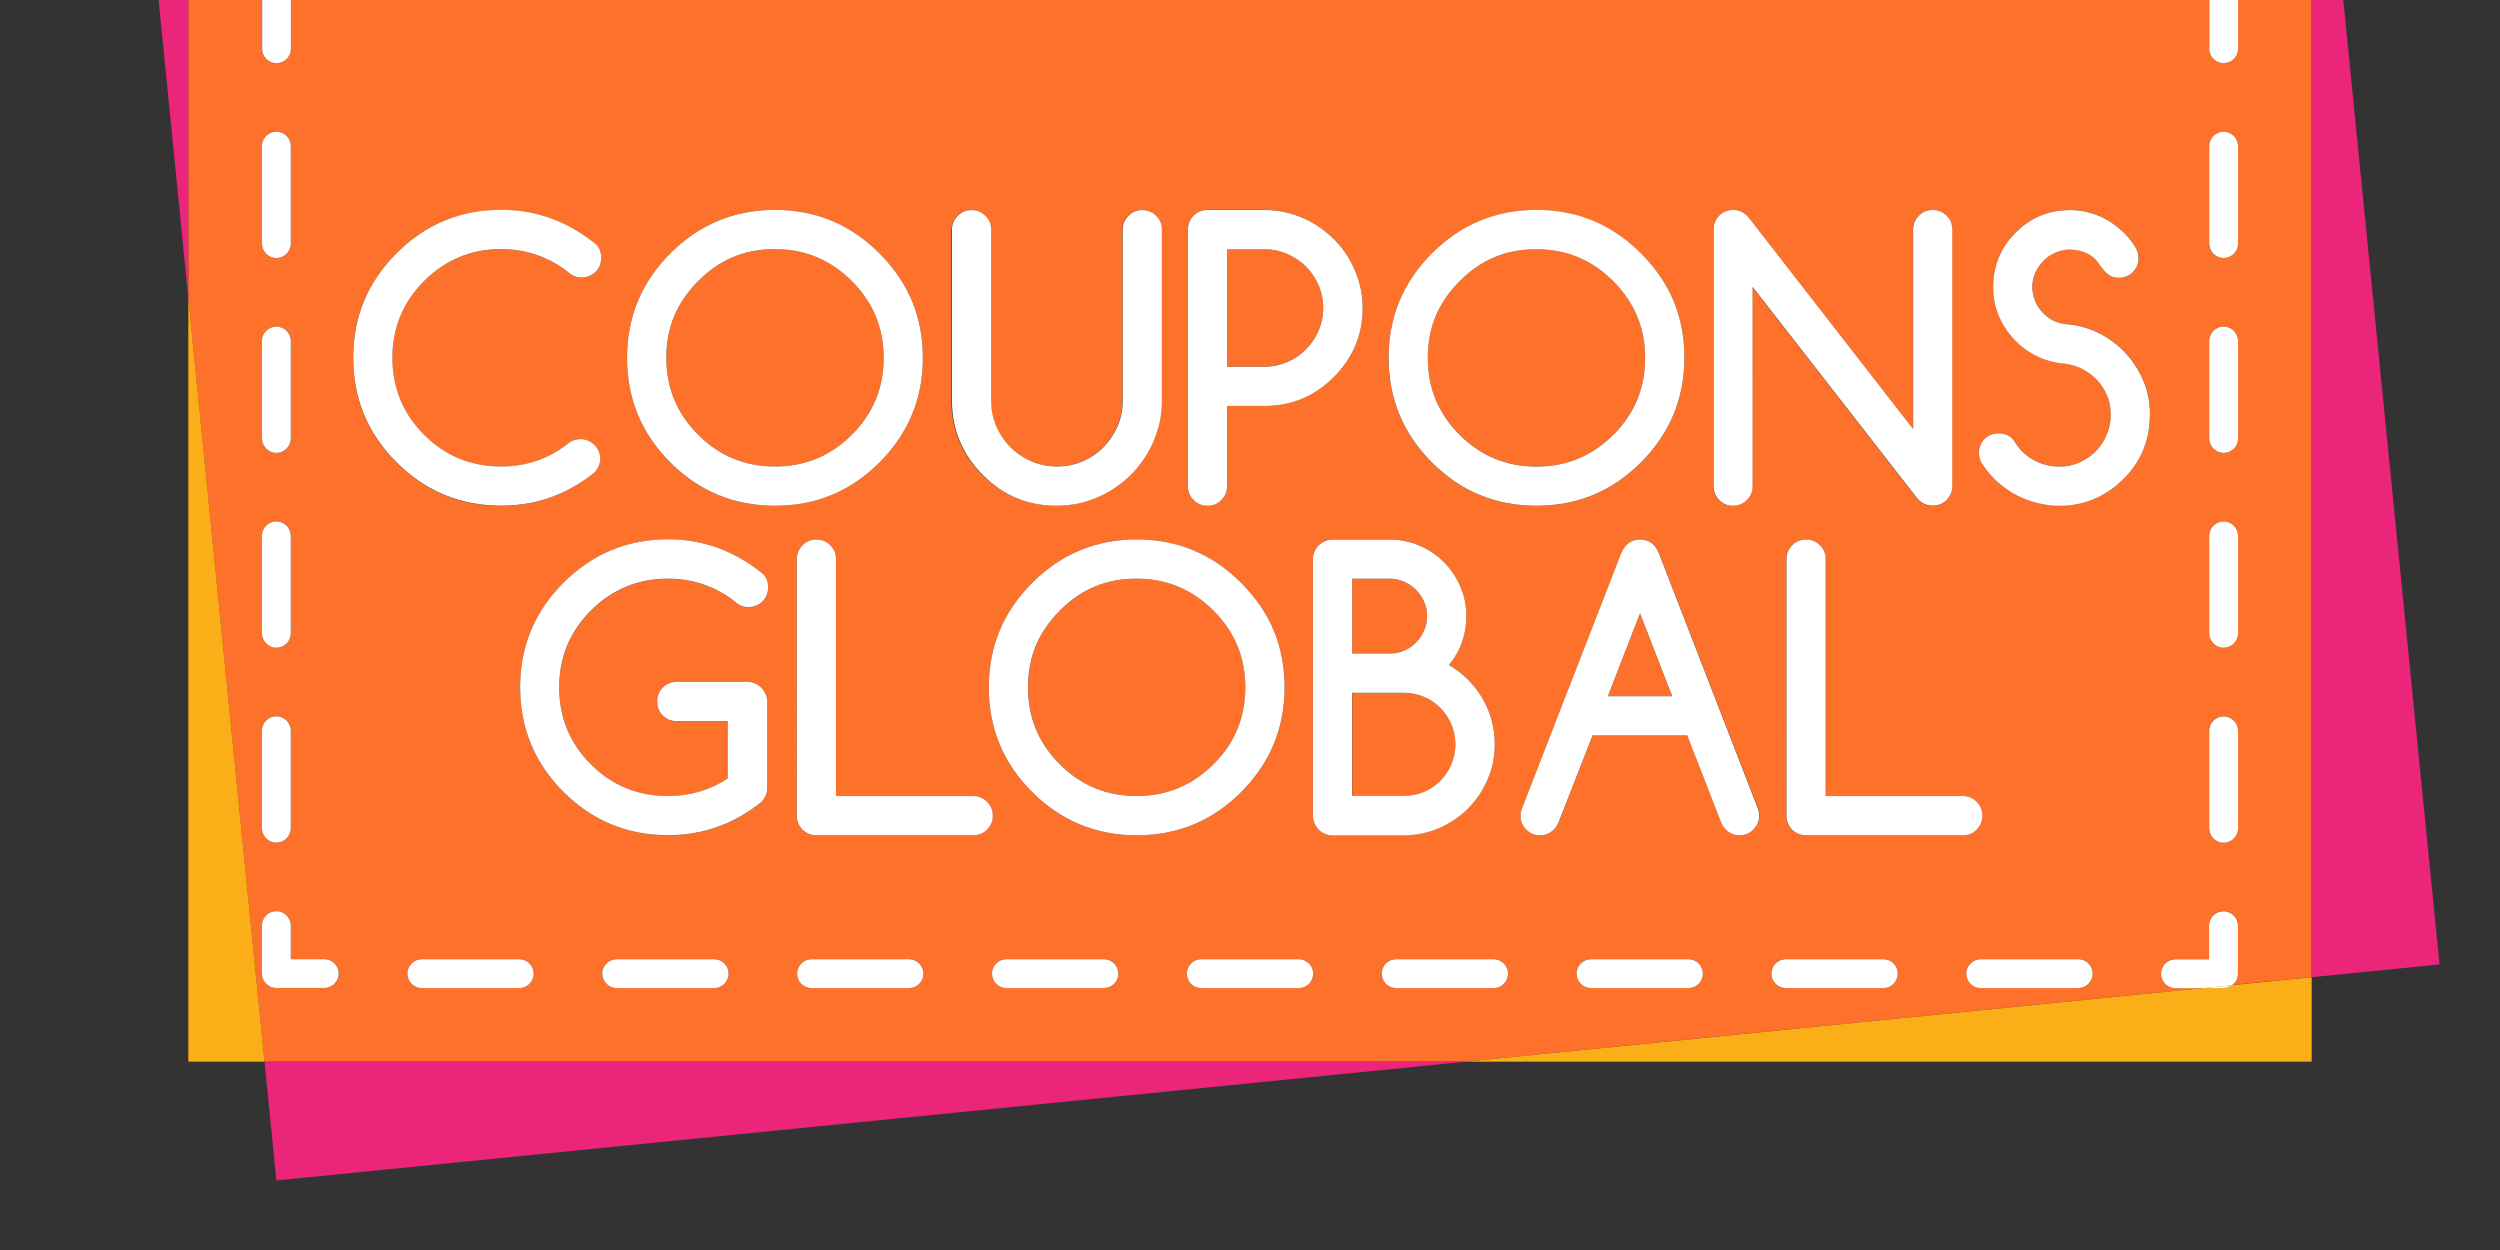 <?xml version="1.0" encoding="utf-8"?>
<!-- Generator: Adobe Illustrator 23.0.1, SVG Export Plug-In . SVG Version: 6.00 Build 0)  -->
<svg version="1.1" id="Layer_1" xmlns="http://www.w3.org/2000/svg" xmlns:xlink="http://www.w3.org/1999/xlink" x="0px" y="0px"
	 viewBox="0 0 253 126.5" style="enable-background:new 0 0 253 126.5;" xml:space="preserve">
<rect x="0" y="0" width="253" height="126.5" fill="#333333" stroke="none"/>
<style type="text/css">
	.st0{fill:#FBAE17;}
	.st1{fill:#FD712A;}
	.st2{fill:#EA257A;}
	.st3{fill:#FFFFFF;}
</style>
<rect x="1468.2" y="408.14" class="st0" width="205.95" height="205.95"/>
<g>
	<path class="st1" d="M86.21,28.45c-2.16-2.16-4.75-3.24-7.78-3.24c-1.55,0-2.96,0.27-4.24,0.8c-1.28,0.54-2.46,1.35-3.54,2.43
		c-1.09,1.08-1.89,2.26-2.42,3.54c-0.53,1.27-0.8,2.68-0.8,4.23c0,3.04,1.07,5.64,3.22,7.78c2.14,2.14,4.74,3.22,7.78,3.22
		s5.64-1.07,7.78-3.22c2.14-2.14,3.22-4.74,3.22-7.78C89.43,33.18,88.35,30.6,86.21,28.45z"/>
	<path class="st1" d="M130.25,36.64c0.72-0.31,1.35-0.74,1.89-1.27c0.54-0.54,0.97-1.17,1.29-1.89c0.32-0.72,0.48-1.5,0.48-2.32
		c0-0.84-0.16-1.61-0.48-2.34c-0.32-0.72-0.75-1.35-1.29-1.89c-0.54-0.54-1.18-0.96-1.9-1.26c-0.72-0.31-1.48-0.46-2.28-0.46h-3.78
		v11.9h3.78C128.77,37.11,129.53,36.96,130.25,36.64z"/>
	<polygon class="st1" points="162.71,70.46 169.22,70.46 165.97,62.06 	"/>
	<path class="st1" d="M155.49,47.21c3.04,0,5.64-1.07,7.78-3.22c2.14-2.14,3.22-4.74,3.22-7.78c0-3.03-1.07-5.62-3.22-7.76
		c-2.16-2.16-4.75-3.24-7.78-3.24c-1.55,0-2.96,0.27-4.24,0.8c-1.28,0.54-2.46,1.35-3.54,2.43c-1.09,1.08-1.89,2.26-2.42,3.54
		c-0.53,1.27-0.8,2.68-0.8,4.23c0,3.04,1.07,5.64,3.22,7.78C149.86,46.14,152.45,47.21,155.49,47.21z"/>
	<path class="st1" d="M122.82,61.8c-2.16-2.16-4.75-3.24-7.78-3.24c-1.55,0-2.96,0.27-4.24,0.8c-1.28,0.54-2.46,1.35-3.54,2.43
		c-1.09,1.08-1.89,2.26-2.42,3.54c-0.53,1.27-0.8,2.68-0.8,4.23c0,3.04,1.07,5.64,3.22,7.78c2.14,2.14,4.74,3.22,7.78,3.22
		s5.64-1.07,7.78-3.22s3.22-4.74,3.22-7.78C126.03,66.53,124.96,63.95,122.82,61.8z"/>
	<path class="st1" d="M144.12,80.15c0.64-0.27,1.19-0.65,1.66-1.12c0.47-0.47,0.84-1.03,1.11-1.66c0.27-0.64,0.41-1.32,0.41-2.04
		c0-0.71-0.14-1.38-0.41-2.02c-0.27-0.64-0.65-1.19-1.12-1.66c-0.47-0.47-1.03-0.85-1.66-1.12c-0.64-0.27-1.31-0.41-2.02-0.41h-5.24
		v10.46h5.24C142.8,80.56,143.48,80.42,144.12,80.15z"/>
	<path class="st1" d="M226.48,0v4.93c0,0.8-0.65,1.46-1.46,1.46c-0.8,0-1.46-0.65-1.46-1.46V0H29.43v4.93c0,0.8-0.65,1.46-1.46,1.46
		c-0.8,0-1.46-0.65-1.46-1.46V0h-7.46v30.19l7.71,77.25h121.57l74.68-7.46h-2.85c-0.8,0-1.46-0.65-1.46-1.46
		c0-0.8,0.65-1.46,1.46-1.46h3.4v-3.4c0-0.8,0.65-1.46,1.46-1.46c0.8,0,1.46,0.65,1.46,1.46v4.85c0,0.48-0.24,0.91-0.6,1.17
		l8.05-0.8V0H226.48z M173.39,23.23c0-0.27,0.05-0.53,0.15-0.78c0.1-0.24,0.24-0.46,0.42-0.64c0.18-0.18,0.39-0.32,0.63-0.42
		c0.24-0.1,0.5-0.15,0.79-0.15c0.59,0,1.1,0.24,1.53,0.73l16.68,21.46v-20.2c0-0.55,0.19-1.02,0.58-1.4
		c0.39-0.39,0.85-0.58,1.4-0.58c0.55,0,1.02,0.19,1.4,0.58c0.39,0.39,0.58,0.85,0.58,1.4V49.2c0,0.29-0.05,0.55-0.15,0.79
		c-0.1,0.24-0.24,0.45-0.42,0.63c-0.18,0.18-0.39,0.32-0.64,0.42c-0.24,0.1-0.5,0.15-0.78,0.15c-0.59,0-1.09-0.23-1.52-0.69
		l-16.7-21.45V49.2c0,0.55-0.19,1.02-0.58,1.4c-0.39,0.39-0.85,0.58-1.4,0.58c-0.55,0-1.02-0.19-1.4-0.58
		c-0.39-0.39-0.58-0.85-0.58-1.4V23.23z M144.91,25.65c2.93-2.93,6.46-4.4,10.59-4.4c4.11,0,7.64,1.47,10.57,4.4
		c1.47,1.47,2.57,3.08,3.3,4.83c0.73,1.75,1.09,3.66,1.09,5.74c0,4.13-1.46,7.66-4.4,10.59c-2.92,2.92-6.44,4.38-10.57,4.38
		c-4.14,0-7.67-1.46-10.59-4.38c-2.92-2.92-4.38-6.45-4.38-10.59C140.53,32.09,141.99,28.56,144.91,25.65z M120.22,23.23
		c0-0.27,0.05-0.53,0.15-0.78c0.1-0.24,0.24-0.46,0.42-0.64c0.18-0.18,0.39-0.32,0.63-0.42c0.24-0.1,0.5-0.15,0.79-0.15h5.76
		c0.9,0,1.77,0.12,2.61,0.36c0.84,0.24,1.63,0.57,2.37,1.01c0.74,0.44,1.41,0.96,2.02,1.56c0.61,0.6,1.13,1.28,1.56,2.01
		c0.43,0.74,0.77,1.52,1.01,2.37c0.24,0.84,0.36,1.71,0.36,2.61c0,2.72-0.98,5.06-2.94,7.01c-1.93,1.93-4.26,2.9-7,2.9h-3.78v8.12
		c0,0.55-0.19,1.02-0.58,1.4c-0.39,0.39-0.85,0.58-1.4,0.58s-1.02-0.19-1.4-0.58c-0.39-0.39-0.58-0.85-0.58-1.4V23.23z M96.31,23.23
		c0-0.55,0.19-1.02,0.58-1.4c0.39-0.39,0.85-0.58,1.4-0.58c0.55,0,1.02,0.19,1.4,0.58c0.39,0.39,0.58,0.85,0.58,1.4v17.3
		c0,0.91,0.17,1.77,0.52,2.58c0.35,0.81,0.82,1.52,1.42,2.12c0.6,0.6,1.3,1.08,2.11,1.44c0.81,0.35,1.68,0.53,2.6,0.53
		c0.92,0,1.79-0.17,2.6-0.52c0.81-0.35,1.52-0.83,2.12-1.44c0.6-0.61,1.08-1.32,1.43-2.12c0.35-0.8,0.52-1.67,0.52-2.59v-17.3
		c0-0.55,0.19-1.02,0.58-1.4c0.39-0.39,0.85-0.58,1.4-0.58c0.55,0,1.02,0.19,1.4,0.58c0.39,0.39,0.58,0.85,0.58,1.4v17.3
		c0,0.97-0.13,1.91-0.38,2.81c-0.26,0.9-0.61,1.74-1.08,2.53c-0.46,0.79-1.02,1.51-1.67,2.16c-0.65,0.65-1.37,1.21-2.16,1.67
		c-0.79,0.47-1.64,0.83-2.54,1.09c-0.9,0.26-1.84,0.38-2.82,0.38c-2.94,0-5.44-1.04-7.5-3.12c-2.08-2.08-3.12-4.59-3.12-7.52V23.23z
		 M26.52,14.79c0-0.8,0.65-1.46,1.46-1.46c0.8,0,1.46,0.65,1.46,1.46v9.86c0,0.8-0.65,1.46-1.46,1.46c-0.8,0-1.46-0.65-1.46-1.46
		V14.79z M26.52,34.51c0-0.8,0.65-1.46,1.46-1.46c0.8,0,1.46,0.65,1.46,1.46v9.86c0,0.8-0.65,1.46-1.46,1.46
		c-0.8,0-1.46-0.65-1.46-1.46V34.51z M26.52,54.23c0-0.8,0.65-1.46,1.46-1.46c0.8,0,1.46,0.65,1.46,1.46v9.86
		c0,0.8-0.65,1.46-1.46,1.46c-0.8,0-1.46-0.65-1.46-1.46V54.23z M26.52,73.95c0-0.8,0.65-1.46,1.46-1.46c0.8,0,1.46,0.65,1.46,1.46
		v9.86c0,0.8-0.65,1.46-1.46,1.46c-0.8,0-1.46-0.65-1.46-1.46V73.95z M32.83,99.98h-4.85c-0.8,0-1.46-0.65-1.46-1.46v-4.85
		c0-0.8,0.65-1.46,1.46-1.46c0.8,0,1.46,0.65,1.46,1.46v3.4h3.4c0.8,0,1.46,0.65,1.46,1.46C34.28,99.33,33.63,99.98,32.83,99.98z
		 M35.74,36.21c0-4.13,1.46-7.65,4.38-10.57c2.93-2.93,6.46-4.4,10.59-4.4c3.54,0,6.74,1.17,9.6,3.5c0.35,0.34,0.52,0.79,0.52,1.37
		c0,0.29-0.05,0.55-0.15,0.79c-0.1,0.24-0.24,0.45-0.42,0.63c-0.18,0.18-0.39,0.32-0.64,0.42c-0.24,0.1-0.5,0.15-0.78,0.15
		c-0.49,0-0.94-0.19-1.37-0.56c-0.95-0.75-1.99-1.32-3.13-1.72c-1.14-0.4-2.35-0.6-3.64-0.6c-3.04,0-5.64,1.08-7.8,3.24
		c-2.13,2.13-3.2,4.72-3.2,7.76c0,3.06,1.07,5.65,3.2,7.78c2.14,2.14,4.74,3.22,7.8,3.22c2.61,0,4.9-0.8,6.88-2.41
		c0.32-0.22,0.71-0.34,1.16-0.36c0.28,0,0.53,0.05,0.77,0.16c0.24,0.11,0.45,0.25,0.63,0.42c0.18,0.17,0.32,0.38,0.43,0.63
		c0.11,0.24,0.16,0.5,0.16,0.78c0,0.52-0.21,1-0.62,1.42c-2.78,2.22-5.92,3.33-9.41,3.33c-4.14,0-7.67-1.46-10.59-4.38
		C37.2,43.88,35.74,40.36,35.74,36.21z M52.55,99.98h-9.86c-0.8,0-1.46-0.65-1.46-1.46c0-0.8,0.65-1.46,1.46-1.46h9.86
		c0.8,0,1.46,0.65,1.46,1.46C54,99.33,53.35,99.98,52.55,99.98z M72.27,99.98h-9.86c-0.8,0-1.46-0.65-1.46-1.46
		c0-0.8,0.65-1.46,1.46-1.46h9.86c0.8,0,1.46,0.65,1.46,1.46C73.73,99.33,73.07,99.98,72.27,99.98z M59.8,77.35
		c2.14,2.14,4.74,3.22,7.8,3.22c2.26,0,4.28-0.59,6.06-1.78v-5.8H68.5c-0.56,0-1.03-0.19-1.41-0.57c-0.38-0.38-0.57-0.85-0.57-1.41
		c0-0.27,0.05-0.53,0.15-0.78c0.1-0.24,0.24-0.46,0.42-0.64c0.18-0.18,0.39-0.32,0.63-0.42c0.24-0.1,0.5-0.15,0.79-0.15h7.16
		c0.26,0,0.51,0.05,0.75,0.16s0.45,0.25,0.63,0.43c0.18,0.18,0.32,0.39,0.43,0.64c0.11,0.24,0.16,0.5,0.16,0.76v8.77
		c0,0.52-0.21,1-0.62,1.42c-2.78,2.22-5.92,3.33-9.41,3.33c-4.14,0-7.67-1.46-10.59-4.38c-2.92-2.92-4.38-6.45-4.38-10.59
		c0-4.13,1.46-7.65,4.38-10.57c2.93-2.93,6.46-4.4,10.59-4.4c3.54,0,6.74,1.17,9.6,3.5c0.35,0.32,0.52,0.78,0.52,1.37
		c0,0.29-0.05,0.55-0.15,0.79c-0.1,0.24-0.24,0.45-0.42,0.63c-0.18,0.18-0.39,0.32-0.64,0.42c-0.24,0.1-0.5,0.15-0.78,0.15
		c-0.51,0-0.97-0.19-1.37-0.56c-0.95-0.75-1.99-1.32-3.13-1.72c-1.14-0.4-2.35-0.6-3.64-0.6c-3.04,0-5.64,1.08-7.8,3.24
		c-2.13,2.13-3.2,4.72-3.2,7.76C56.6,72.62,57.67,75.21,59.8,77.35z M67.84,46.8c-2.92-2.92-4.38-6.45-4.38-10.59
		c0-4.13,1.46-7.65,4.38-10.57c2.93-2.93,6.46-4.4,10.59-4.4c4.11,0,7.64,1.47,10.57,4.4c1.47,1.47,2.57,3.08,3.3,4.83
		c0.73,1.75,1.09,3.66,1.09,5.74c0,4.13-1.46,7.66-4.4,10.59c-2.92,2.92-6.44,4.38-10.57,4.38C74.29,51.18,70.76,49.72,67.84,46.8z
		 M91.99,99.98h-9.86c-0.8,0-1.46-0.65-1.46-1.46c0-0.8,0.65-1.46,1.46-1.46h9.86c0.8,0,1.46,0.65,1.46,1.46
		C93.45,99.33,92.79,99.98,91.99,99.98z M98.48,84.53H82.62c-0.29,0-0.55-0.05-0.79-0.15c-0.24-0.1-0.45-0.24-0.63-0.42
		c-0.18-0.18-0.32-0.39-0.42-0.63c-0.1-0.24-0.15-0.5-0.15-0.79V56.58c0-0.55,0.19-1.02,0.58-1.4c0.39-0.39,0.85-0.58,1.4-0.58
		c0.55,0,1.02,0.19,1.4,0.58c0.39,0.39,0.58,0.85,0.58,1.4v23.98h13.88c0.55,0,1.02,0.19,1.4,0.58c0.39,0.39,0.58,0.85,0.58,1.4
		s-0.19,1.02-0.58,1.4C99.5,84.33,99.03,84.53,98.48,84.53z M111.71,99.98h-9.86c-0.8,0-1.46-0.65-1.46-1.46
		c0-0.8,0.65-1.46,1.46-1.46h9.86c0.8,0,1.46,0.65,1.46,1.46C113.17,99.33,112.51,99.98,111.71,99.98z M104.45,80.15
		c-2.92-2.92-4.38-6.45-4.38-10.59c0-4.13,1.46-7.65,4.38-10.57c2.93-2.93,6.46-4.4,10.59-4.4c4.12,0,7.64,1.47,10.57,4.4
		c1.47,1.47,2.57,3.08,3.3,4.83s1.09,3.66,1.09,5.74c0,4.13-1.46,7.66-4.4,10.59c-2.92,2.92-6.44,4.38-10.57,4.38
		C110.89,84.53,107.36,83.07,104.45,80.15z M131.43,99.98h-9.86c-0.8,0-1.46-0.65-1.46-1.46c0-0.8,0.65-1.46,1.46-1.46h9.86
		c0.8,0,1.46,0.65,1.46,1.46C132.89,99.33,132.23,99.98,131.43,99.98z M134.09,84.37c-0.24-0.11-0.45-0.25-0.63-0.42
		c-0.18-0.17-0.32-0.38-0.43-0.63c-0.11-0.24-0.16-0.5-0.16-0.78V56.58c0-0.27,0.05-0.53,0.16-0.78c0.11-0.24,0.25-0.45,0.43-0.63
		c0.18-0.17,0.39-0.31,0.63-0.42s0.49-0.16,0.77-0.16h5.78c1.06,0,2.06,0.2,3,0.61c0.94,0.41,1.76,0.96,2.47,1.66
		c0.7,0.7,1.26,1.53,1.67,2.47c0.4,0.94,0.61,1.94,0.61,3c0,1.9-0.59,3.55-1.76,4.96c0.76,0.45,1.43,0.97,2,1.55
		c0.57,0.59,1.06,1.23,1.45,1.92c0.39,0.69,0.69,1.42,0.89,2.19c0.2,0.77,0.3,1.55,0.3,2.37c0,1.26-0.24,2.45-0.73,3.56
		c-0.49,1.12-1.14,2.09-1.97,2.93c-0.83,0.84-1.8,1.5-2.92,1.98s-2.3,0.73-3.56,0.73h-7.22C134.59,84.53,134.33,84.47,134.09,84.37z
		 M151.15,99.98h-9.86c-0.8,0-1.46-0.65-1.46-1.46c0-0.8,0.65-1.46,1.46-1.46h9.86c0.8,0,1.46,0.65,1.46,1.46
		C152.61,99.33,151.95,99.98,151.15,99.98z M170.87,99.98h-9.86c-0.8,0-1.46-0.65-1.46-1.46c0-0.8,0.65-1.46,1.46-1.46h9.86
		c0.8,0,1.46,0.65,1.46,1.46C172.33,99.33,171.67,99.98,170.87,99.98z M177.45,83.95c-0.39,0.39-0.85,0.58-1.4,0.58
		c-0.55,0-1.01-0.19-1.38-0.58c-0.2-0.2-0.35-0.41-0.45-0.64l-3.46-8.89h-9.58l-3.48,8.89c-0.1,0.22-0.25,0.44-0.45,0.64
		c-0.39,0.39-0.85,0.58-1.4,0.58c-0.55,0-1.01-0.19-1.39-0.58c-0.38-0.39-0.57-0.85-0.57-1.4c0-0.3,0.07-0.6,0.21-0.9l9.99-25.7
		c0.4-0.9,1.03-1.35,1.89-1.35c0.89,0,1.52,0.45,1.89,1.35l10.03,25.79c0.1,0.25,0.15,0.52,0.15,0.8
		C178.03,83.09,177.84,83.56,177.45,83.95z M190.59,99.98h-9.86c-0.8,0-1.46-0.65-1.46-1.46c0-0.8,0.65-1.46,1.46-1.46h9.86
		c0.8,0,1.46,0.65,1.46,1.46C192.05,99.33,191.4,99.98,190.59,99.98z M182.76,84.53c-0.29,0-0.55-0.05-0.79-0.15
		c-0.24-0.1-0.45-0.24-0.63-0.42c-0.18-0.18-0.32-0.39-0.42-0.63c-0.1-0.24-0.15-0.5-0.15-0.79V56.58c0-0.55,0.19-1.02,0.58-1.4
		c0.39-0.39,0.85-0.58,1.4-0.58c0.55,0,1.02,0.19,1.4,0.58c0.39,0.39,0.58,0.85,0.58,1.4v23.98h13.88c0.55,0,1.02,0.19,1.4,0.58
		c0.39,0.39,0.58,0.85,0.58,1.4s-0.19,1.02-0.58,1.4c-0.39,0.39-0.85,0.58-1.4,0.58H182.76z M210.31,99.98h-9.86
		c-0.8,0-1.46-0.65-1.46-1.46c0-0.8,0.65-1.46,1.46-1.46h9.86c0.8,0,1.46,0.65,1.46,1.46C211.77,99.33,211.12,99.98,210.31,99.98z
		 M214.34,48.97h0.02c-1.73,1.47-3.7,2.21-5.91,2.21c-0.74,0-1.47-0.09-2.21-0.27s-1.44-0.45-2.12-0.79
		c-0.68-0.35-1.32-0.79-1.91-1.31c-0.59-0.52-1.11-1.12-1.54-1.78c-0.26-0.34-0.39-0.74-0.39-1.2c0-0.27,0.05-0.53,0.15-0.78
		c0.1-0.24,0.24-0.46,0.42-0.64c0.18-0.18,0.39-0.32,0.63-0.42c0.24-0.1,0.5-0.15,0.79-0.15c0.74,0,1.29,0.31,1.67,0.92
		c0.52,0.81,1.18,1.42,1.96,1.83c0.79,0.41,1.63,0.62,2.54,0.62c0.71,0,1.38-0.14,2.01-0.42c0.63-0.28,1.18-0.66,1.65-1.13
		c0.47-0.47,0.84-1.03,1.11-1.67c0.27-0.64,0.41-1.32,0.41-2.05c0-0.69-0.13-1.33-0.38-1.94c-0.26-0.6-0.6-1.13-1.04-1.59
		s-0.94-0.83-1.52-1.11c-0.58-0.29-1.19-0.46-1.84-0.52c-1-0.09-1.93-0.35-2.79-0.79c-0.86-0.44-1.61-1-2.26-1.69
		c-0.65-0.69-1.16-1.48-1.52-2.38c-0.37-0.89-0.55-1.84-0.55-2.83c0-1.22,0.23-2.33,0.69-3.32c0.46-0.99,1.14-1.87,2.04-2.65h-0.02
		c1.43-1.25,3.12-1.87,5.05-1.87c0.62,0,1.25,0.08,1.87,0.23c0.62,0.16,1.22,0.39,1.8,0.71c0.58,0.32,1.12,0.71,1.63,1.19
		c0.5,0.47,0.96,1.03,1.36,1.66c0.19,0.32,0.28,0.68,0.28,1.07c0,0.29-0.05,0.55-0.15,0.79c-0.1,0.24-0.24,0.45-0.42,0.63
		c-0.18,0.18-0.39,0.32-0.64,0.42c-0.24,0.1-0.5,0.15-0.78,0.15c-0.25,0-0.47-0.04-0.66-0.11c-0.19-0.07-0.37-0.18-0.52-0.32
		c-0.16-0.14-0.31-0.3-0.45-0.48c-0.14-0.18-0.3-0.39-0.46-0.63c-0.3-0.44-0.71-0.76-1.23-0.98s-1.08-0.33-1.67-0.33
		c-0.47,0-0.94,0.1-1.38,0.29c-0.45,0.19-0.85,0.46-1.2,0.79s-0.63,0.74-0.85,1.2c-0.22,0.46-0.33,0.96-0.33,1.5
		c0,0.49,0.09,0.95,0.27,1.38c0.18,0.44,0.43,0.83,0.74,1.17c0.31,0.34,0.68,0.62,1.09,0.84c0.42,0.22,0.87,0.35,1.36,0.38
		c1.16,0.09,2.25,0.39,3.27,0.9c1.02,0.51,1.92,1.17,2.68,1.99c0.77,0.82,1.37,1.76,1.82,2.82c0.45,1.06,0.67,2.18,0.67,3.35
		C217.57,44.78,216.5,47.15,214.34,48.97z M226.48,83.81c0,0.8-0.65,1.46-1.46,1.46c-0.8,0-1.46-0.65-1.46-1.46v-9.86
		c0-0.8,0.65-1.46,1.46-1.46c0.8,0,1.46,0.65,1.46,1.46V83.81z M226.48,64.09c0,0.8-0.65,1.46-1.46,1.46c-0.8,0-1.46-0.65-1.46-1.46
		v-9.86c0-0.8,0.65-1.46,1.46-1.46c0.8,0,1.46,0.65,1.46,1.46V64.09z M226.48,44.37c0,0.8-0.65,1.46-1.46,1.46
		c-0.8,0-1.46-0.65-1.46-1.46v-9.86c0-0.8,0.65-1.46,1.46-1.46c0.8,0,1.46,0.65,1.46,1.46V44.37z M226.48,24.65
		c0,0.8-0.65,1.46-1.46,1.46c-0.8,0-1.46-0.65-1.46-1.46v-9.86c0-0.8,0.65-1.46,1.46-1.46c0.8,0,1.46,0.65,1.46,1.46V24.65z"/>
	<path class="st1" d="M142.11,65.84c0.46-0.2,0.85-0.47,1.2-0.82c0.34-0.35,0.61-0.75,0.81-1.21c0.2-0.46,0.3-0.94,0.3-1.47
		c0-0.51-0.1-0.99-0.3-1.45c-0.2-0.46-0.47-0.86-0.82-1.21s-0.75-0.62-1.21-0.82c-0.46-0.2-0.94-0.3-1.45-0.3h-3.8v7.58h3.8
		C141.16,66.14,141.65,66.04,142.11,65.84z"/>
	<path class="st0" d="M225.03,99.98h-2l-74.68,7.46h85.59v-8.55l-8.05,0.8C225.64,99.87,225.35,99.98,225.03,99.98z"/>
	<polygon class="st0" points="19.06,107.44 26.77,107.44 19.06,30.19 	"/>
	<polygon class="st2" points="16.05,0 19.06,30.19 19.06,0 	"/>
	<polygon class="st2" points="27.97,119.46 148.35,107.44 26.77,107.44 	"/>
	<polygon class="st2" points="233.94,0 233.94,98.89 246.88,97.6 237.14,0 	"/>
	<path class="st3" d="M60.12,47.85c0.41-0.42,0.62-0.9,0.62-1.42c0-0.27-0.05-0.53-0.16-0.78c-0.11-0.24-0.25-0.45-0.43-0.63
		c-0.18-0.17-0.39-0.31-0.63-0.42c-0.24-0.11-0.49-0.16-0.77-0.16c-0.45,0.01-0.84,0.13-1.16,0.36c-1.98,1.61-4.28,2.41-6.88,2.41
		c-3.06,0-5.66-1.07-7.8-3.22c-2.13-2.13-3.2-4.73-3.2-7.78c0-3.04,1.07-5.63,3.2-7.76c2.16-2.16,4.76-3.24,7.8-3.24
		c1.28,0,2.5,0.2,3.64,0.6c1.14,0.4,2.18,0.97,3.13,1.72c0.42,0.37,0.88,0.56,1.37,0.56c0.27,0,0.53-0.05,0.78-0.15
		c0.24-0.1,0.46-0.24,0.64-0.42c0.18-0.18,0.32-0.39,0.42-0.63c0.1-0.24,0.15-0.5,0.15-0.79c0-0.57-0.17-1.03-0.52-1.37
		c-2.86-2.33-6.05-3.5-9.6-3.5c-4.13,0-7.66,1.47-10.59,4.4c-2.92,2.92-4.38,6.44-4.38,10.57c0,4.14,1.46,7.67,4.38,10.59
		c2.92,2.92,6.45,4.38,10.59,4.38C54.2,51.18,57.34,50.07,60.12,47.85z"/>
	<path class="st3" d="M93.39,36.21c0-2.08-0.37-4-1.09-5.74c-0.73-1.75-1.83-3.35-3.3-4.83c-2.93-2.93-6.45-4.4-10.57-4.4
		c-4.13,0-7.66,1.47-10.59,4.4c-2.92,2.92-4.38,6.44-4.38,10.57c0,4.14,1.46,7.67,4.38,10.59c2.92,2.92,6.45,4.38,10.59,4.38
		c4.13,0,7.65-1.46,10.57-4.38C91.93,43.87,93.39,40.34,93.39,36.21z M78.43,47.21c-3.04,0-5.64-1.07-7.78-3.22
		c-2.15-2.14-3.22-4.74-3.22-7.78c0-1.55,0.27-2.96,0.8-4.23c0.53-1.27,1.34-2.45,2.42-3.54c1.08-1.08,2.27-1.9,3.54-2.43
		c1.28-0.54,2.69-0.8,4.24-0.8c3.03,0,5.62,1.08,7.78,3.24c2.14,2.14,3.22,4.73,3.22,7.76c0,3.04-1.07,5.64-3.22,7.78
		C84.07,46.14,81.47,47.21,78.43,47.21z"/>
	<path class="st3" d="M106.93,51.18c0.97,0,1.91-0.13,2.82-0.38c0.9-0.26,1.75-0.62,2.54-1.09c0.79-0.47,1.51-1.02,2.16-1.67
		c0.65-0.65,1.2-1.37,1.67-2.16c0.46-0.79,0.82-1.64,1.08-2.53c0.26-0.9,0.38-1.83,0.38-2.81v-17.3c0-0.55-0.19-1.02-0.58-1.4
		c-0.39-0.39-0.85-0.58-1.4-0.58c-0.55,0-1.02,0.19-1.4,0.58c-0.39,0.39-0.58,0.85-0.58,1.4v17.3c0,0.92-0.17,1.79-0.52,2.59
		c-0.35,0.8-0.83,1.51-1.43,2.12c-0.6,0.61-1.31,1.09-2.12,1.44c-0.81,0.35-1.68,0.52-2.6,0.52c-0.92,0-1.79-0.18-2.6-0.53
		c-0.81-0.36-1.52-0.84-2.11-1.44c-0.6-0.6-1.07-1.31-1.42-2.12c-0.35-0.81-0.52-1.67-0.52-2.58v-17.3c0-0.55-0.19-1.02-0.58-1.4
		c-0.39-0.39-0.85-0.58-1.4-0.58c-0.55,0-1.02,0.19-1.4,0.58c-0.39,0.39-0.58,0.85-0.58,1.4v17.3c0,2.93,1.04,5.44,3.12,7.52
		C101.49,50.14,103.99,51.18,106.93,51.18z"/>
	<path class="st3" d="M122.2,51.18c0.55,0,1.02-0.19,1.4-0.58c0.39-0.39,0.58-0.85,0.58-1.4v-8.12h3.78c2.73,0,5.06-0.97,7-2.9
		c1.96-1.96,2.94-4.3,2.94-7.01c0-0.9-0.12-1.77-0.36-2.61c-0.24-0.84-0.58-1.63-1.01-2.37c-0.43-0.74-0.95-1.41-1.56-2.01
		c-0.61-0.6-1.28-1.12-2.02-1.56c-0.74-0.44-1.52-0.77-2.37-1.01c-0.84-0.24-1.71-0.36-2.61-0.36h-5.76c-0.29,0-0.55,0.05-0.79,0.15
		c-0.24,0.1-0.45,0.24-0.63,0.42c-0.18,0.18-0.32,0.39-0.42,0.64c-0.1,0.24-0.15,0.5-0.15,0.78V49.2c0,0.55,0.19,1.02,0.58,1.4
		C121.18,50.99,121.65,51.18,122.2,51.18z M124.18,25.22h3.78c0.8,0,1.56,0.15,2.28,0.46c0.72,0.31,1.36,0.73,1.9,1.26
		c0.54,0.54,0.97,1.17,1.29,1.89c0.32,0.72,0.48,1.5,0.48,2.34c0,0.82-0.16,1.6-0.48,2.32c-0.32,0.72-0.75,1.35-1.29,1.89
		c-0.54,0.54-1.17,0.96-1.89,1.27c-0.72,0.31-1.48,0.47-2.29,0.47h-3.78V25.22z"/>
	<path class="st3" d="M155.49,51.18c4.13,0,7.65-1.46,10.57-4.38c2.93-2.93,4.4-6.46,4.4-10.59c0-2.08-0.36-4-1.09-5.74
		c-0.73-1.75-1.83-3.35-3.3-4.83c-2.93-2.93-6.45-4.4-10.57-4.4c-4.13,0-7.66,1.47-10.59,4.4c-2.92,2.92-4.38,6.44-4.38,10.57
		c0,4.14,1.46,7.67,4.38,10.59C147.82,49.72,151.35,51.18,155.49,51.18z M145.29,31.99c0.53-1.27,1.34-2.45,2.42-3.54
		c1.08-1.08,2.27-1.9,3.54-2.43c1.28-0.54,2.69-0.8,4.24-0.8c3.03,0,5.62,1.08,7.78,3.24c2.14,2.14,3.22,4.73,3.22,7.76
		c0,3.04-1.07,5.64-3.22,7.78c-2.14,2.14-4.74,3.22-7.78,3.22c-3.04,0-5.64-1.07-7.78-3.22c-2.15-2.14-3.22-4.74-3.22-7.78
		C144.49,34.67,144.76,33.26,145.29,31.99z"/>
	<path class="st3" d="M175.38,51.18c0.55,0,1.02-0.19,1.4-0.58c0.39-0.39,0.58-0.85,0.58-1.4V29.03l16.7,21.45
		c0.42,0.46,0.93,0.69,1.52,0.69c0.27,0,0.53-0.05,0.78-0.15c0.24-0.1,0.46-0.24,0.64-0.42c0.18-0.18,0.32-0.39,0.42-0.63
		c0.1-0.24,0.15-0.5,0.15-0.79V23.23c0-0.55-0.19-1.02-0.58-1.4c-0.39-0.39-0.85-0.58-1.4-0.58c-0.55,0-1.02,0.19-1.4,0.58
		c-0.39,0.39-0.58,0.85-0.58,1.4v20.2l-16.68-21.46c-0.44-0.49-0.95-0.73-1.53-0.73c-0.29,0-0.55,0.05-0.79,0.15
		c-0.24,0.1-0.45,0.24-0.63,0.42c-0.18,0.18-0.32,0.39-0.42,0.64c-0.1,0.24-0.15,0.5-0.15,0.78V49.2c0,0.55,0.19,1.02,0.58,1.4
		C174.36,50.99,174.83,51.18,175.38,51.18z"/>
	<path class="st3" d="M215.08,35.7c-0.77-0.82-1.66-1.48-2.68-1.99c-1.02-0.51-2.11-0.81-3.27-0.9c-0.49-0.04-0.94-0.17-1.36-0.38
		c-0.42-0.22-0.78-0.5-1.09-0.84c-0.31-0.34-0.56-0.73-0.74-1.17c-0.18-0.44-0.27-0.9-0.27-1.38c0-0.54,0.11-1.04,0.33-1.5
		c0.22-0.46,0.5-0.86,0.85-1.2s0.75-0.6,1.2-0.79c0.45-0.19,0.91-0.29,1.38-0.29c0.6,0,1.16,0.11,1.67,0.33s0.93,0.55,1.23,0.98
		c0.16,0.24,0.31,0.45,0.46,0.63c0.14,0.18,0.29,0.34,0.45,0.48c0.16,0.14,0.33,0.24,0.52,0.32c0.19,0.07,0.42,0.11,0.66,0.11
		c0.27,0,0.53-0.05,0.78-0.15c0.24-0.1,0.46-0.24,0.64-0.42c0.18-0.18,0.32-0.39,0.42-0.63c0.1-0.24,0.15-0.5,0.15-0.79
		c0-0.39-0.09-0.74-0.28-1.07c-0.4-0.64-0.85-1.19-1.36-1.66c-0.51-0.47-1.05-0.87-1.63-1.19c-0.58-0.32-1.18-0.55-1.8-0.71
		c-0.62-0.16-1.25-0.23-1.87-0.23c-1.93,0-3.62,0.62-5.05,1.87h0.02c-0.9,0.77-1.58,1.66-2.04,2.65c-0.46,0.99-0.69,2.1-0.69,3.32
		c0,1,0.18,1.94,0.55,2.83c0.37,0.89,0.88,1.68,1.52,2.38c0.65,0.69,1.4,1.26,2.26,1.69c0.86,0.44,1.79,0.7,2.79,0.79
		c0.65,0.06,1.26,0.24,1.84,0.52c0.58,0.29,1.09,0.66,1.52,1.11s0.78,0.99,1.04,1.59c0.26,0.6,0.38,1.25,0.38,1.94
		c0,0.72-0.14,1.41-0.41,2.05c-0.27,0.64-0.64,1.2-1.11,1.67c-0.47,0.47-1.02,0.85-1.65,1.13c-0.63,0.28-1.3,0.42-2.01,0.42
		c-0.91,0-1.76-0.21-2.54-0.62c-0.79-0.41-1.44-1.02-1.96-1.83c-0.37-0.61-0.93-0.92-1.67-0.92c-0.29,0-0.55,0.05-0.79,0.15
		c-0.24,0.1-0.45,0.24-0.63,0.42c-0.18,0.18-0.32,0.39-0.42,0.64c-0.1,0.24-0.15,0.5-0.15,0.78c0,0.46,0.13,0.86,0.39,1.2
		c0.44,0.66,0.95,1.25,1.54,1.78c0.59,0.52,1.23,0.96,1.91,1.31c0.68,0.35,1.39,0.61,2.12,0.79s1.47,0.27,2.21,0.27
		c2.21,0,4.18-0.74,5.91-2.21h-0.02c2.16-1.82,3.24-4.19,3.24-7.11c0-1.17-0.22-2.29-0.67-3.35
		C216.45,37.46,215.84,36.52,215.08,35.7z"/>
	<path class="st3" d="M67.6,58.56c1.28,0,2.5,0.2,3.64,0.6c1.14,0.4,2.18,0.97,3.13,1.72c0.4,0.37,0.85,0.56,1.37,0.56
		c0.27,0,0.53-0.05,0.78-0.15c0.24-0.1,0.46-0.24,0.64-0.42c0.18-0.18,0.32-0.39,0.42-0.63c0.1-0.24,0.15-0.5,0.15-0.79
		c0-0.59-0.17-1.04-0.52-1.37c-2.86-2.33-6.05-3.5-9.6-3.5c-4.13,0-7.66,1.47-10.59,4.4c-2.92,2.92-4.38,6.44-4.38,10.57
		c0,4.14,1.46,7.67,4.38,10.59c2.92,2.92,6.45,4.38,10.59,4.38c3.49,0,6.63-1.11,9.41-3.33c0.41-0.42,0.62-0.9,0.62-1.42V71
		c0-0.26-0.05-0.51-0.16-0.76c-0.11-0.24-0.25-0.46-0.43-0.64c-0.18-0.18-0.39-0.32-0.63-0.43s-0.49-0.16-0.75-0.16H68.5
		c-0.29,0-0.55,0.05-0.79,0.15c-0.24,0.1-0.45,0.24-0.63,0.42c-0.18,0.18-0.32,0.39-0.42,0.64c-0.1,0.24-0.15,0.5-0.15,0.78
		c0,0.56,0.19,1.03,0.57,1.41c0.38,0.38,0.85,0.57,1.41,0.57h5.16v5.8c-1.78,1.18-3.8,1.78-6.06,1.78c-3.06,0-5.66-1.07-7.8-3.22
		c-2.13-2.13-3.2-4.73-3.2-7.78c0-3.04,1.07-5.63,3.2-7.76C61.95,59.64,64.56,58.56,67.6,58.56z"/>
	<path class="st3" d="M99.88,81.14c-0.39-0.39-0.85-0.58-1.4-0.58H84.6V56.58c0-0.55-0.19-1.02-0.58-1.4
		c-0.39-0.39-0.85-0.58-1.4-0.58c-0.55,0-1.02,0.19-1.4,0.58c-0.39,0.39-0.58,0.85-0.58,1.4v25.96c0,0.29,0.05,0.55,0.15,0.79
		c0.1,0.24,0.24,0.45,0.42,0.63c0.18,0.18,0.39,0.32,0.63,0.42c0.24,0.1,0.5,0.15,0.79,0.15h15.86c0.55,0,1.02-0.19,1.4-0.58
		c0.39-0.39,0.58-0.85,0.58-1.4S100.27,81.53,99.88,81.14z"/>
	<path class="st3" d="M130,69.56c0-2.08-0.37-4-1.09-5.74s-1.83-3.35-3.3-4.83c-2.93-2.93-6.45-4.4-10.57-4.4
		c-4.13,0-7.66,1.47-10.59,4.4c-2.92,2.92-4.38,6.44-4.38,10.57c0,4.14,1.46,7.67,4.38,10.59c2.92,2.92,6.45,4.38,10.59,4.38
		c4.13,0,7.65-1.46,10.57-4.38C128.53,77.22,130,73.69,130,69.56z M115.03,80.56c-3.04,0-5.64-1.07-7.78-3.22
		c-2.15-2.14-3.22-4.74-3.22-7.78c0-1.55,0.27-2.96,0.8-4.23c0.53-1.27,1.34-2.45,2.42-3.54c1.08-1.08,2.27-1.9,3.54-2.43
		c1.28-0.54,2.69-0.8,4.24-0.8c3.03,0,5.62,1.08,7.78,3.24c2.14,2.14,3.22,4.73,3.22,7.76c0,3.04-1.07,5.64-3.22,7.78
		S118.08,80.56,115.03,80.56z"/>
	<path class="st3" d="M145.65,83.8c1.12-0.49,2.09-1.15,2.92-1.98c0.83-0.84,1.49-1.81,1.97-2.93c0.49-1.12,0.73-2.3,0.73-3.56
		c0-0.81-0.1-1.6-0.3-2.37c-0.2-0.77-0.5-1.5-0.89-2.19c-0.39-0.69-0.88-1.33-1.45-1.92c-0.57-0.59-1.24-1.1-2-1.55
		c1.17-1.41,1.76-3.06,1.76-4.96c0-1.06-0.2-2.06-0.61-3c-0.41-0.94-0.96-1.76-1.67-2.47c-0.7-0.7-1.53-1.26-2.47-1.66
		c-0.94-0.4-1.94-0.61-3-0.61h-5.78c-0.27,0-0.53,0.05-0.77,0.16s-0.45,0.25-0.63,0.42c-0.18,0.17-0.32,0.38-0.43,0.63
		c-0.11,0.24-0.16,0.5-0.16,0.78v25.96c0,0.27,0.05,0.53,0.16,0.78c0.11,0.24,0.25,0.45,0.43,0.63c0.18,0.18,0.39,0.32,0.63,0.42
		c0.24,0.11,0.49,0.16,0.77,0.16h7.22C143.34,84.53,144.53,84.28,145.65,83.8z M136.84,58.56h3.8c0.51,0,0.99,0.1,1.45,0.3
		c0.46,0.2,0.86,0.47,1.21,0.82s0.62,0.75,0.82,1.21c0.2,0.46,0.3,0.94,0.3,1.45c0,0.52-0.1,1.01-0.3,1.47
		c-0.2,0.46-0.47,0.86-0.81,1.21c-0.34,0.35-0.74,0.62-1.2,0.82c-0.46,0.2-0.94,0.3-1.47,0.3h-3.8V58.56z M136.84,70.11h5.24
		c0.71,0,1.38,0.14,2.02,0.41c0.64,0.27,1.19,0.65,1.66,1.12c0.47,0.47,0.85,1.03,1.12,1.66c0.27,0.64,0.41,1.31,0.41,2.02
		c0,0.72-0.14,1.4-0.41,2.04c-0.27,0.64-0.65,1.19-1.11,1.66c-0.47,0.47-1.02,0.85-1.66,1.12c-0.64,0.27-1.32,0.41-2.04,0.41h-5.24
		V70.11z"/>
	<path class="st3" d="M167.86,55.95c-0.37-0.9-1-1.35-1.89-1.35c-0.86,0-1.49,0.45-1.89,1.35l-9.99,25.7
		c-0.14,0.3-0.21,0.6-0.21,0.9c0,0.55,0.19,1.02,0.57,1.4c0.38,0.39,0.84,0.58,1.39,0.58c0.55,0,1.02-0.19,1.4-0.58
		c0.2-0.2,0.35-0.41,0.45-0.64l3.48-8.89h9.58l3.46,8.89c0.1,0.22,0.25,0.44,0.45,0.64c0.37,0.39,0.84,0.58,1.38,0.58
		c0.55,0,1.02-0.19,1.4-0.58c0.39-0.39,0.58-0.85,0.58-1.4c0-0.29-0.05-0.55-0.15-0.8L167.86,55.95z M162.71,70.46l3.26-8.4
		l3.26,8.4H162.71z"/>
	<path class="st3" d="M200.61,82.54c0-0.55-0.19-1.02-0.58-1.4c-0.39-0.39-0.85-0.58-1.4-0.58h-13.88V56.58
		c0-0.55-0.19-1.02-0.58-1.4c-0.39-0.39-0.85-0.58-1.4-0.58c-0.55,0-1.02,0.19-1.4,0.58c-0.39,0.39-0.58,0.85-0.58,1.4v25.96
		c0,0.29,0.05,0.55,0.15,0.79c0.1,0.24,0.24,0.45,0.42,0.63c0.18,0.18,0.39,0.32,0.63,0.42c0.24,0.1,0.5,0.15,0.79,0.15h15.86
		c0.55,0,1.02-0.19,1.4-0.58C200.42,83.56,200.61,83.09,200.61,82.54z"/>
	<path class="st3" d="M52.55,97.07h-9.86c-0.8,0-1.46,0.65-1.46,1.46c0,0.8,0.65,1.46,1.46,1.46h9.86c0.8,0,1.46-0.65,1.46-1.46
		C54,97.72,53.35,97.07,52.55,97.07z"/>
	<path class="st3" d="M111.71,97.07h-9.86c-0.8,0-1.46,0.65-1.46,1.46c0,0.8,0.65,1.46,1.46,1.46h9.86c0.8,0,1.46-0.65,1.46-1.46
		C113.17,97.72,112.51,97.07,111.71,97.07z"/>
	<path class="st3" d="M72.27,97.07h-9.86c-0.8,0-1.46,0.65-1.46,1.46c0,0.8,0.65,1.46,1.46,1.46h9.86c0.8,0,1.46-0.65,1.46-1.46
		C73.73,97.72,73.07,97.07,72.27,97.07z"/>
	<path class="st3" d="M91.99,97.07h-9.86c-0.8,0-1.46,0.65-1.46,1.46c0,0.8,0.65,1.46,1.46,1.46h9.86c0.8,0,1.46-0.65,1.46-1.46
		C93.45,97.72,92.79,97.07,91.99,97.07z"/>
	<path class="st3" d="M170.87,97.07h-9.86c-0.8,0-1.46,0.65-1.46,1.46c0,0.8,0.65,1.46,1.46,1.46h9.86c0.8,0,1.46-0.65,1.46-1.46
		C172.33,97.72,171.67,97.07,170.87,97.07z"/>
	<path class="st3" d="M151.15,97.07h-9.86c-0.8,0-1.46,0.65-1.46,1.46c0,0.8,0.65,1.46,1.46,1.46h9.86c0.8,0,1.46-0.65,1.46-1.46
		C152.61,97.72,151.95,97.07,151.15,97.07z"/>
	<path class="st3" d="M210.31,97.07h-9.86c-0.8,0-1.46,0.65-1.46,1.46c0,0.8,0.65,1.46,1.46,1.46h9.86c0.8,0,1.46-0.65,1.46-1.46
		C211.77,97.72,211.12,97.07,210.31,97.07z"/>
	<path class="st3" d="M131.43,97.07h-9.86c-0.8,0-1.46,0.65-1.46,1.46c0,0.8,0.65,1.46,1.46,1.46h9.86c0.8,0,1.46-0.65,1.46-1.46
		C132.89,97.72,132.23,97.07,131.43,97.07z"/>
	<path class="st3" d="M190.59,97.07h-9.86c-0.8,0-1.46,0.65-1.46,1.46c0,0.8,0.65,1.46,1.46,1.46h9.86c0.8,0,1.46-0.65,1.46-1.46
		C192.05,97.72,191.4,97.07,190.59,97.07z"/>
	<path class="st3" d="M27.97,85.27c0.8,0,1.46-0.65,1.46-1.46v-9.86c0-0.8-0.65-1.46-1.46-1.46c-0.8,0-1.46,0.65-1.46,1.46v9.86
		C26.52,84.62,27.17,85.27,27.97,85.27z"/>
	<path class="st3" d="M27.97,45.83c0.8,0,1.46-0.65,1.46-1.46v-9.86c0-0.8-0.65-1.46-1.46-1.46c-0.8,0-1.46,0.65-1.46,1.46v9.86
		C26.52,45.17,27.17,45.83,27.97,45.83z"/>
	<path class="st3" d="M27.97,65.55c0.8,0,1.46-0.65,1.46-1.46v-9.86c0-0.8-0.65-1.46-1.46-1.46c-0.8,0-1.46,0.65-1.46,1.46v9.86
		C26.52,64.9,27.17,65.55,27.97,65.55z"/>
	<path class="st3" d="M27.97,26.11c0.8,0,1.46-0.65,1.46-1.46v-9.86c0-0.8-0.65-1.46-1.46-1.46c-0.8,0-1.46,0.65-1.46,1.46v9.86
		C26.52,25.45,27.17,26.11,27.97,26.11z"/>
	<path class="st3" d="M26.52,4.93c0,0.8,0.65,1.46,1.46,1.46c0.8,0,1.46-0.65,1.46-1.46V0h-2.91V4.93z"/>
	<path class="st3" d="M32.83,97.07h-3.4v-3.4c0-0.8-0.65-1.46-1.46-1.46c-0.8,0-1.46,0.65-1.46,1.46v4.85c0,0.8,0.65,1.46,1.46,1.46
		h4.85c0.8,0,1.46-0.65,1.46-1.46C34.28,97.72,33.63,97.07,32.83,97.07z"/>
	<path class="st3" d="M226.48,98.53v-4.85c0-0.8-0.65-1.46-1.46-1.46c-0.8,0-1.46,0.65-1.46,1.46v3.4h-3.4
		c-0.8,0-1.46,0.65-1.46,1.46c0,0.8,0.65,1.46,1.46,1.46h2.85l2.86-0.29C226.25,99.43,226.48,99.01,226.48,98.53z"/>
	<path class="st3" d="M225.88,99.7l-2.86,0.29h2C225.35,99.98,225.64,99.87,225.88,99.7z"/>
	<path class="st3" d="M225.03,72.5c-0.8,0-1.46,0.65-1.46,1.46v9.86c0,0.8,0.65,1.46,1.46,1.46c0.8,0,1.46-0.65,1.46-1.46v-9.86
		C226.48,73.15,225.83,72.5,225.03,72.5z"/>
	<path class="st3" d="M225.03,33.05c-0.8,0-1.46,0.65-1.46,1.46v9.86c0,0.8,0.65,1.46,1.46,1.46c0.8,0,1.46-0.65,1.46-1.46v-9.86
		C226.48,33.71,225.83,33.05,225.03,33.05z"/>
	<path class="st3" d="M225.03,52.77c-0.8,0-1.46,0.65-1.46,1.46v9.86c0,0.8,0.65,1.46,1.46,1.46c0.8,0,1.46-0.65,1.46-1.46v-9.86
		C226.48,53.43,225.83,52.77,225.03,52.77z"/>
	<path class="st3" d="M225.03,13.33c-0.8,0-1.46,0.65-1.46,1.46v9.86c0,0.8,0.65,1.46,1.46,1.46c0.8,0,1.46-0.65,1.46-1.46v-9.86
		C226.48,13.99,225.83,13.33,225.03,13.33z"/>
	<path class="st3" d="M223.57,4.93c0,0.8,0.65,1.46,1.46,1.46c0.8,0,1.46-0.65,1.46-1.46V0h-2.91V4.93z"/>
</g>
</svg>

